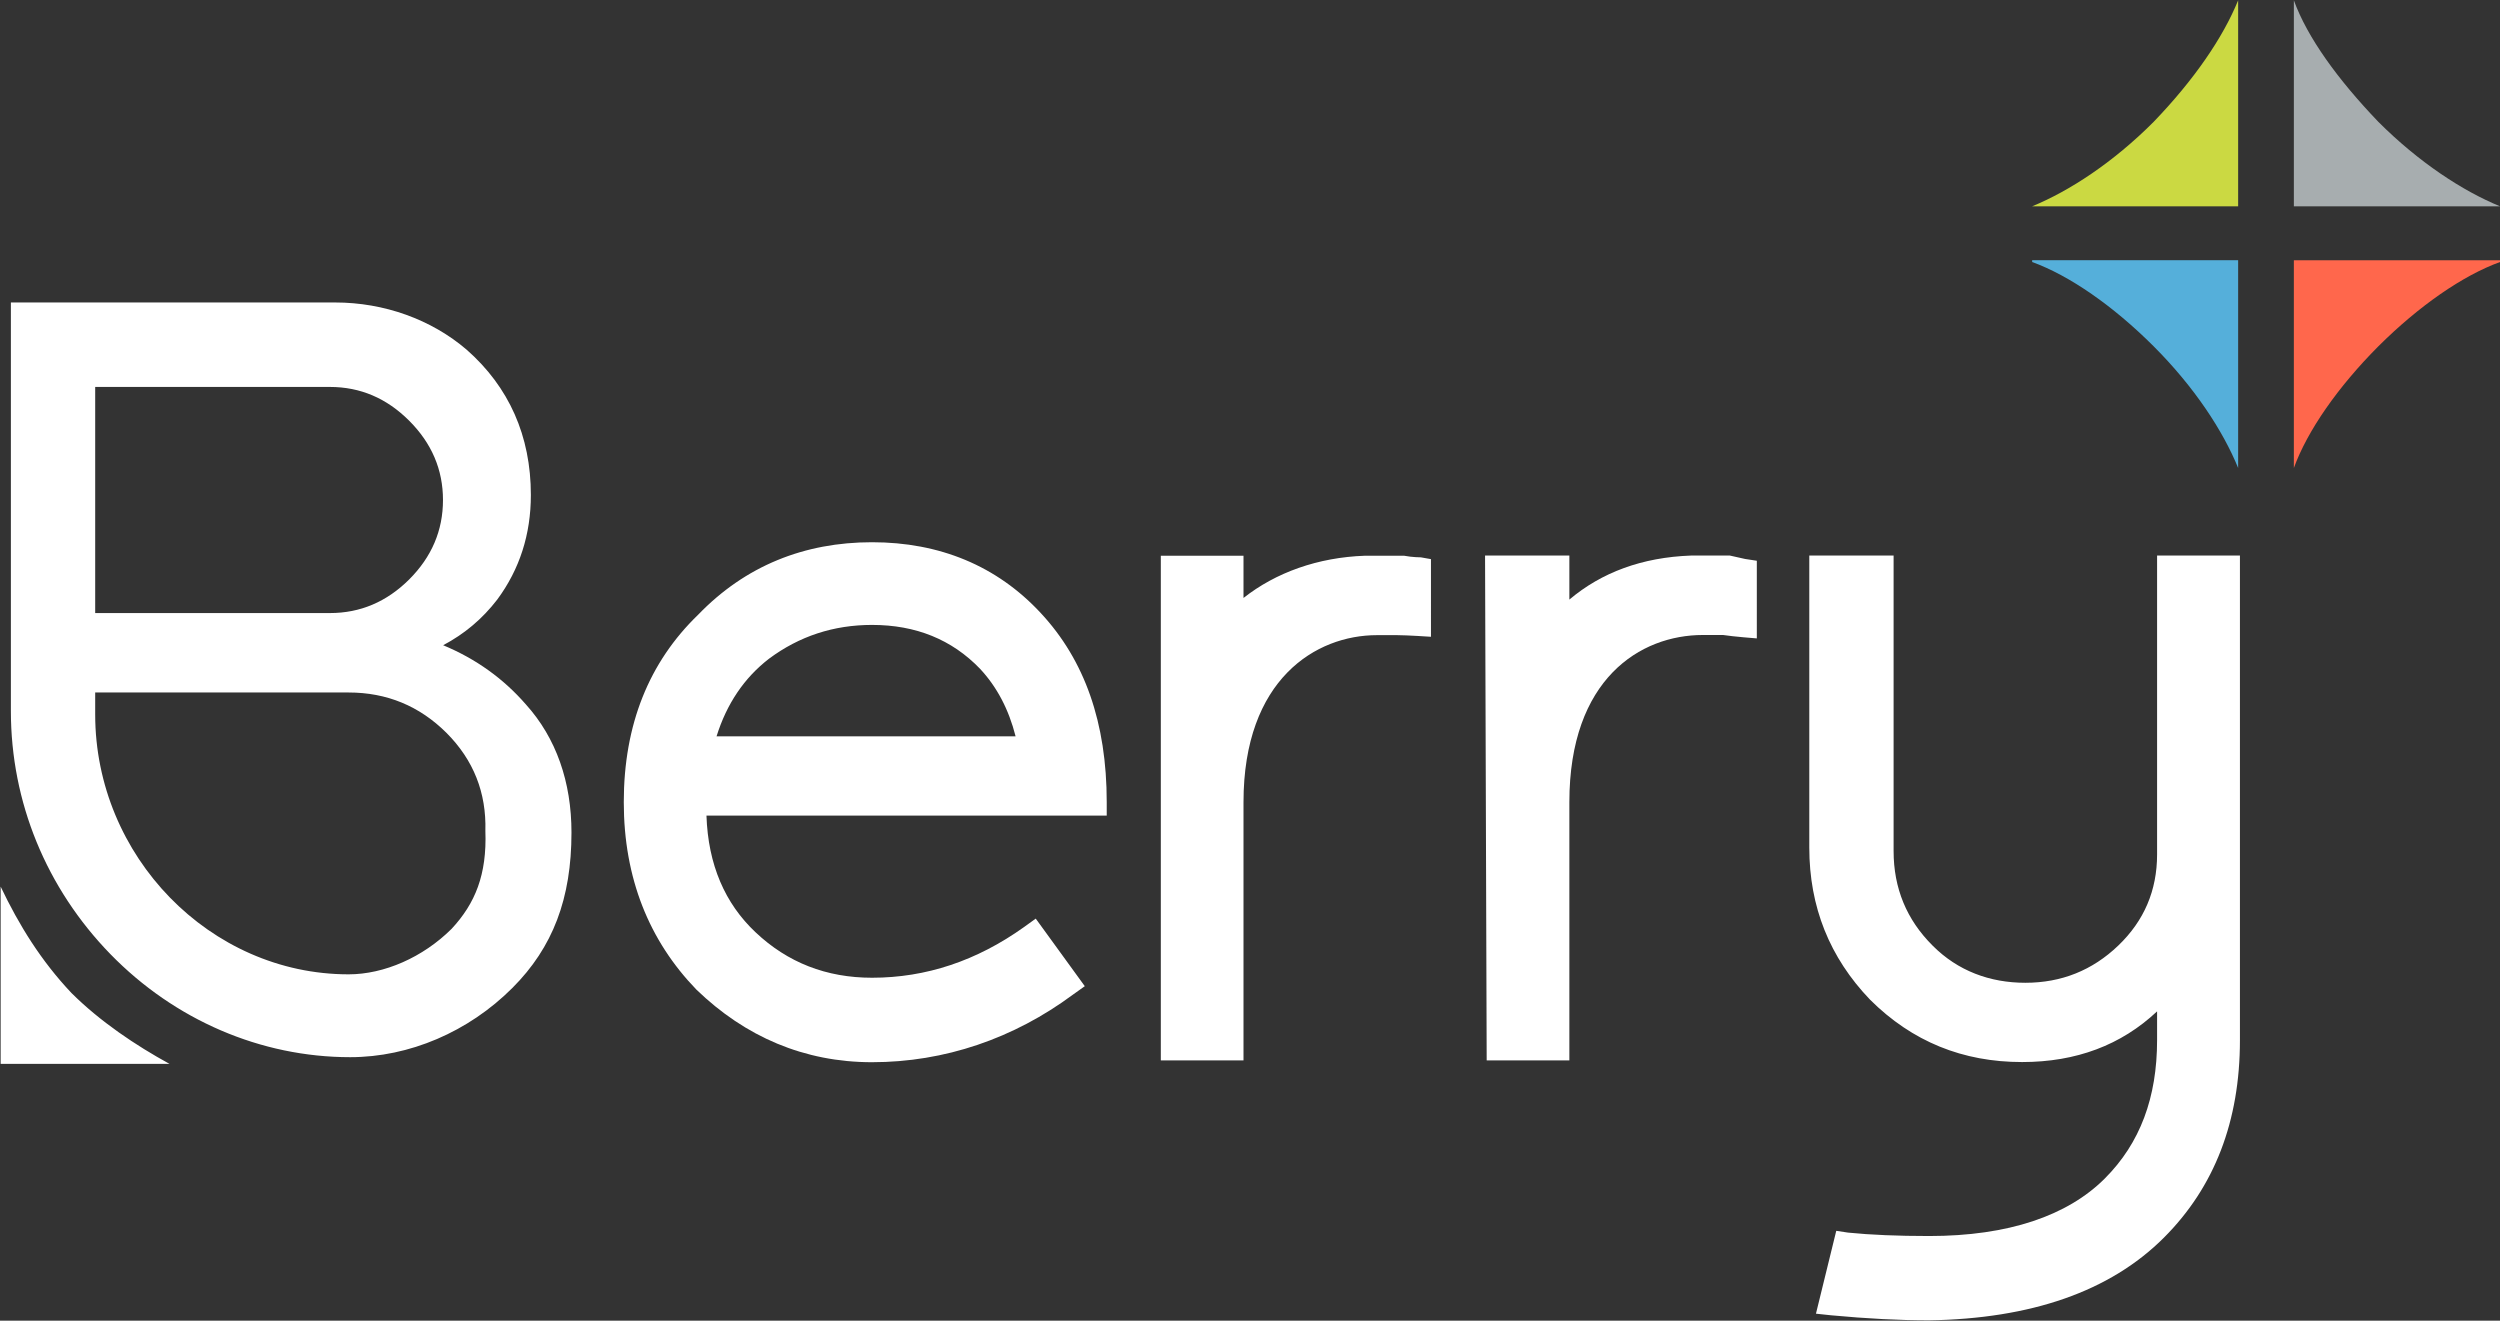 <svg version="1.2" xmlns="http://www.w3.org/2000/svg" viewBox="0 0 1539 813" width="1539" height="813">
	<rect x="0" y="0" width="1539" height="813" fill="#333333" stroke="none"/>
	<title>FY2022 - Annual Report-1-pdf-svg</title>
	<defs>
		<clipPath clipPathUnits="userSpaceOnUse" id="cp1">
			<path d="m-10134.68-14492.01h12350.42v16087.44h-12350.42z"/>
		</clipPath>
	</defs>
	<style>
		.s0 { fill: #ffffff } 
		.s1 { fill: #cbd942 } 
		.s2 { fill: #55afda } 
		.s3 { fill: #ff674c } 
		.s4 { fill: #a7adaf } 
	</style>
	<g id="Clip-Path: Page 1" clip-path="url(#cp1)">
		<g id="Page 1">
			<path id="Path 187" fill-rule="evenodd" class="s0" d="m0.4 654.9v-109.1c11.4 23.9 24.9 45.7 43.6 65.5 17.7 17.6 39.5 32.2 60.3 43.6zm215.2-4.1c-55.1 0-108.1-22.9-147.6-63.4-39.5-40.6-61.3-93.6-61.3-149.7v-251.5h199.6c30.1 0 59.2 10.4 81 29.1 26 22.9 39.5 53 39.5 89.4q0 36.4-20.7 64.4-13.6 17.7-33.3 28.1 30.1 12.5 50.9 36.4c18.7 20.7 28.1 47.8 28.1 78.9 0 40.6-11.4 70.7-36.4 95.7-27 27-63.4 42.6-99.8 42.6zm-157-224.5v13.5c0 87.3 70.7 160 156 160 21.8 0 45.7-10.4 63.4-28 14.5-15.6 21.8-33.3 20.8-60.3q1-35.3-23.9-60.3-25-24.9-60.3-24.9zm0-48.9h144.5q28 0 48.8-20.7 20.8-20.8 20.8-48.9 0-28-20.8-48.8-20.8-20.8-48.8-20.8h-144.5zm1022.9 15.6c0 0-14.5-1.1-20.8-2.1-6.2 0-10.4 0-10.4 0h-2c-38.5 0-82.2 27-82.2 102.9v159h-50.9l-1-310.8h51.9v27.1c19.8-16.7 44.7-26 74.9-27.1 0 0 4.2 0 7.3 0 2 0 5.2 0 5.2 0 3.1 0 6.2 0 11.4 0 5.2 1.1 9.4 2.1 9.4 2.1l7.2 1.1zm106.1 419.8q-27.1 0-60.3-3.1l-9.4-1 12.5-51 7.3 1.1q20.8 2.1 49.9 2.1c48.8 0 85.2-12.5 108.1-35.4 21.8-21.8 32.2-49.9 32.2-85.2v-17.7q-33.2 31.2-83.1 31.2c-36.4 0-67.6-12.5-93.6-38.4q-37.4-39-37.4-93.6v-179.8h51.9v181.9q0 34.3 24 58.2c15.5 15.6 35.3 22.9 57.1 22.9q33.3 0 57.2-22.9 23.9-22.9 23.9-56.1v-184h51v298.3q0 74.8-46.8 121.6c-33.3 33.3-82.1 49.9-144.5 50.9z"/>
			<path id="Path 188" fill-rule="evenodd" class="s0" d="m536.8 653.9c-41.6 0-78-15.6-108.1-44.7-29.1-30.1-44.7-68.6-44.7-115.4 0-47.8 15.6-86.2 45.7-115.3 29.1-30.2 65.5-44.7 107.1-44.7 41.6 0 76.9 14.5 103.9 43.6 27.1 29.1 40.6 67.6 40.6 116.4v8.3h-246.4c1 30.2 11.4 54.1 30.2 71.8q29.6 28 71.7 28 49.9 0 93.6-31.2l7.2-5.2 30.2 41.6-7.3 5.2c-36.4 27-79 41.6-123.7 41.6zm-95.7-200.6h184.1q-6.3-24.9-21.9-41.6-26-27-66.5-27-35.4 0-63.4 20.8-22.9 17.7-32.3 47.8zm439.8-61.3c0 0-14.6-1-20.8-1-6.2 0-10.4 0-10.4 0h-2.1c-37.4 0-82.1 27-82.1 102.8v159h-50.9v-310.7h50.9v26c19.8-15.6 45.7-25 74.9-26 0 0 4.1 0 7.2 0 2.1 0 6.3 0 6.3 0 2 0 5.2 0 10.4 0 5.2 1 10.4 1 10.4 1l6.2 1.1z"/>
			<path id="Path 189" class="s1" d="m1325.8 75c-24.9 25-51.9 42.6-74.8 52h126.8v-126.8c-9.3 22.9-27 48.8-52 74.8z"/>
			<path id="Path 190" class="s2" d="m1325.8 213.2c25 25 42.7 52 52 74.9v-127.9h-126.8v1.1c22.9 8.3 49.9 27 74.8 51.9z"/>
			<path id="Path 191" class="s3" d="m1464.1 213.2c25-24.9 52-43.6 74.9-51.9v-1.1h-126.9v127.9c8.3-22.9 27.1-49.9 52-74.9z"/>
			<path id="Path 192" class="s4" d="m1464.1 75c-24.9-26-43.7-51.9-52-74.8v126.8h126.9c-22.9-9.4-49.9-27-74.9-52z"/>
		</g>
	</g>
</svg>